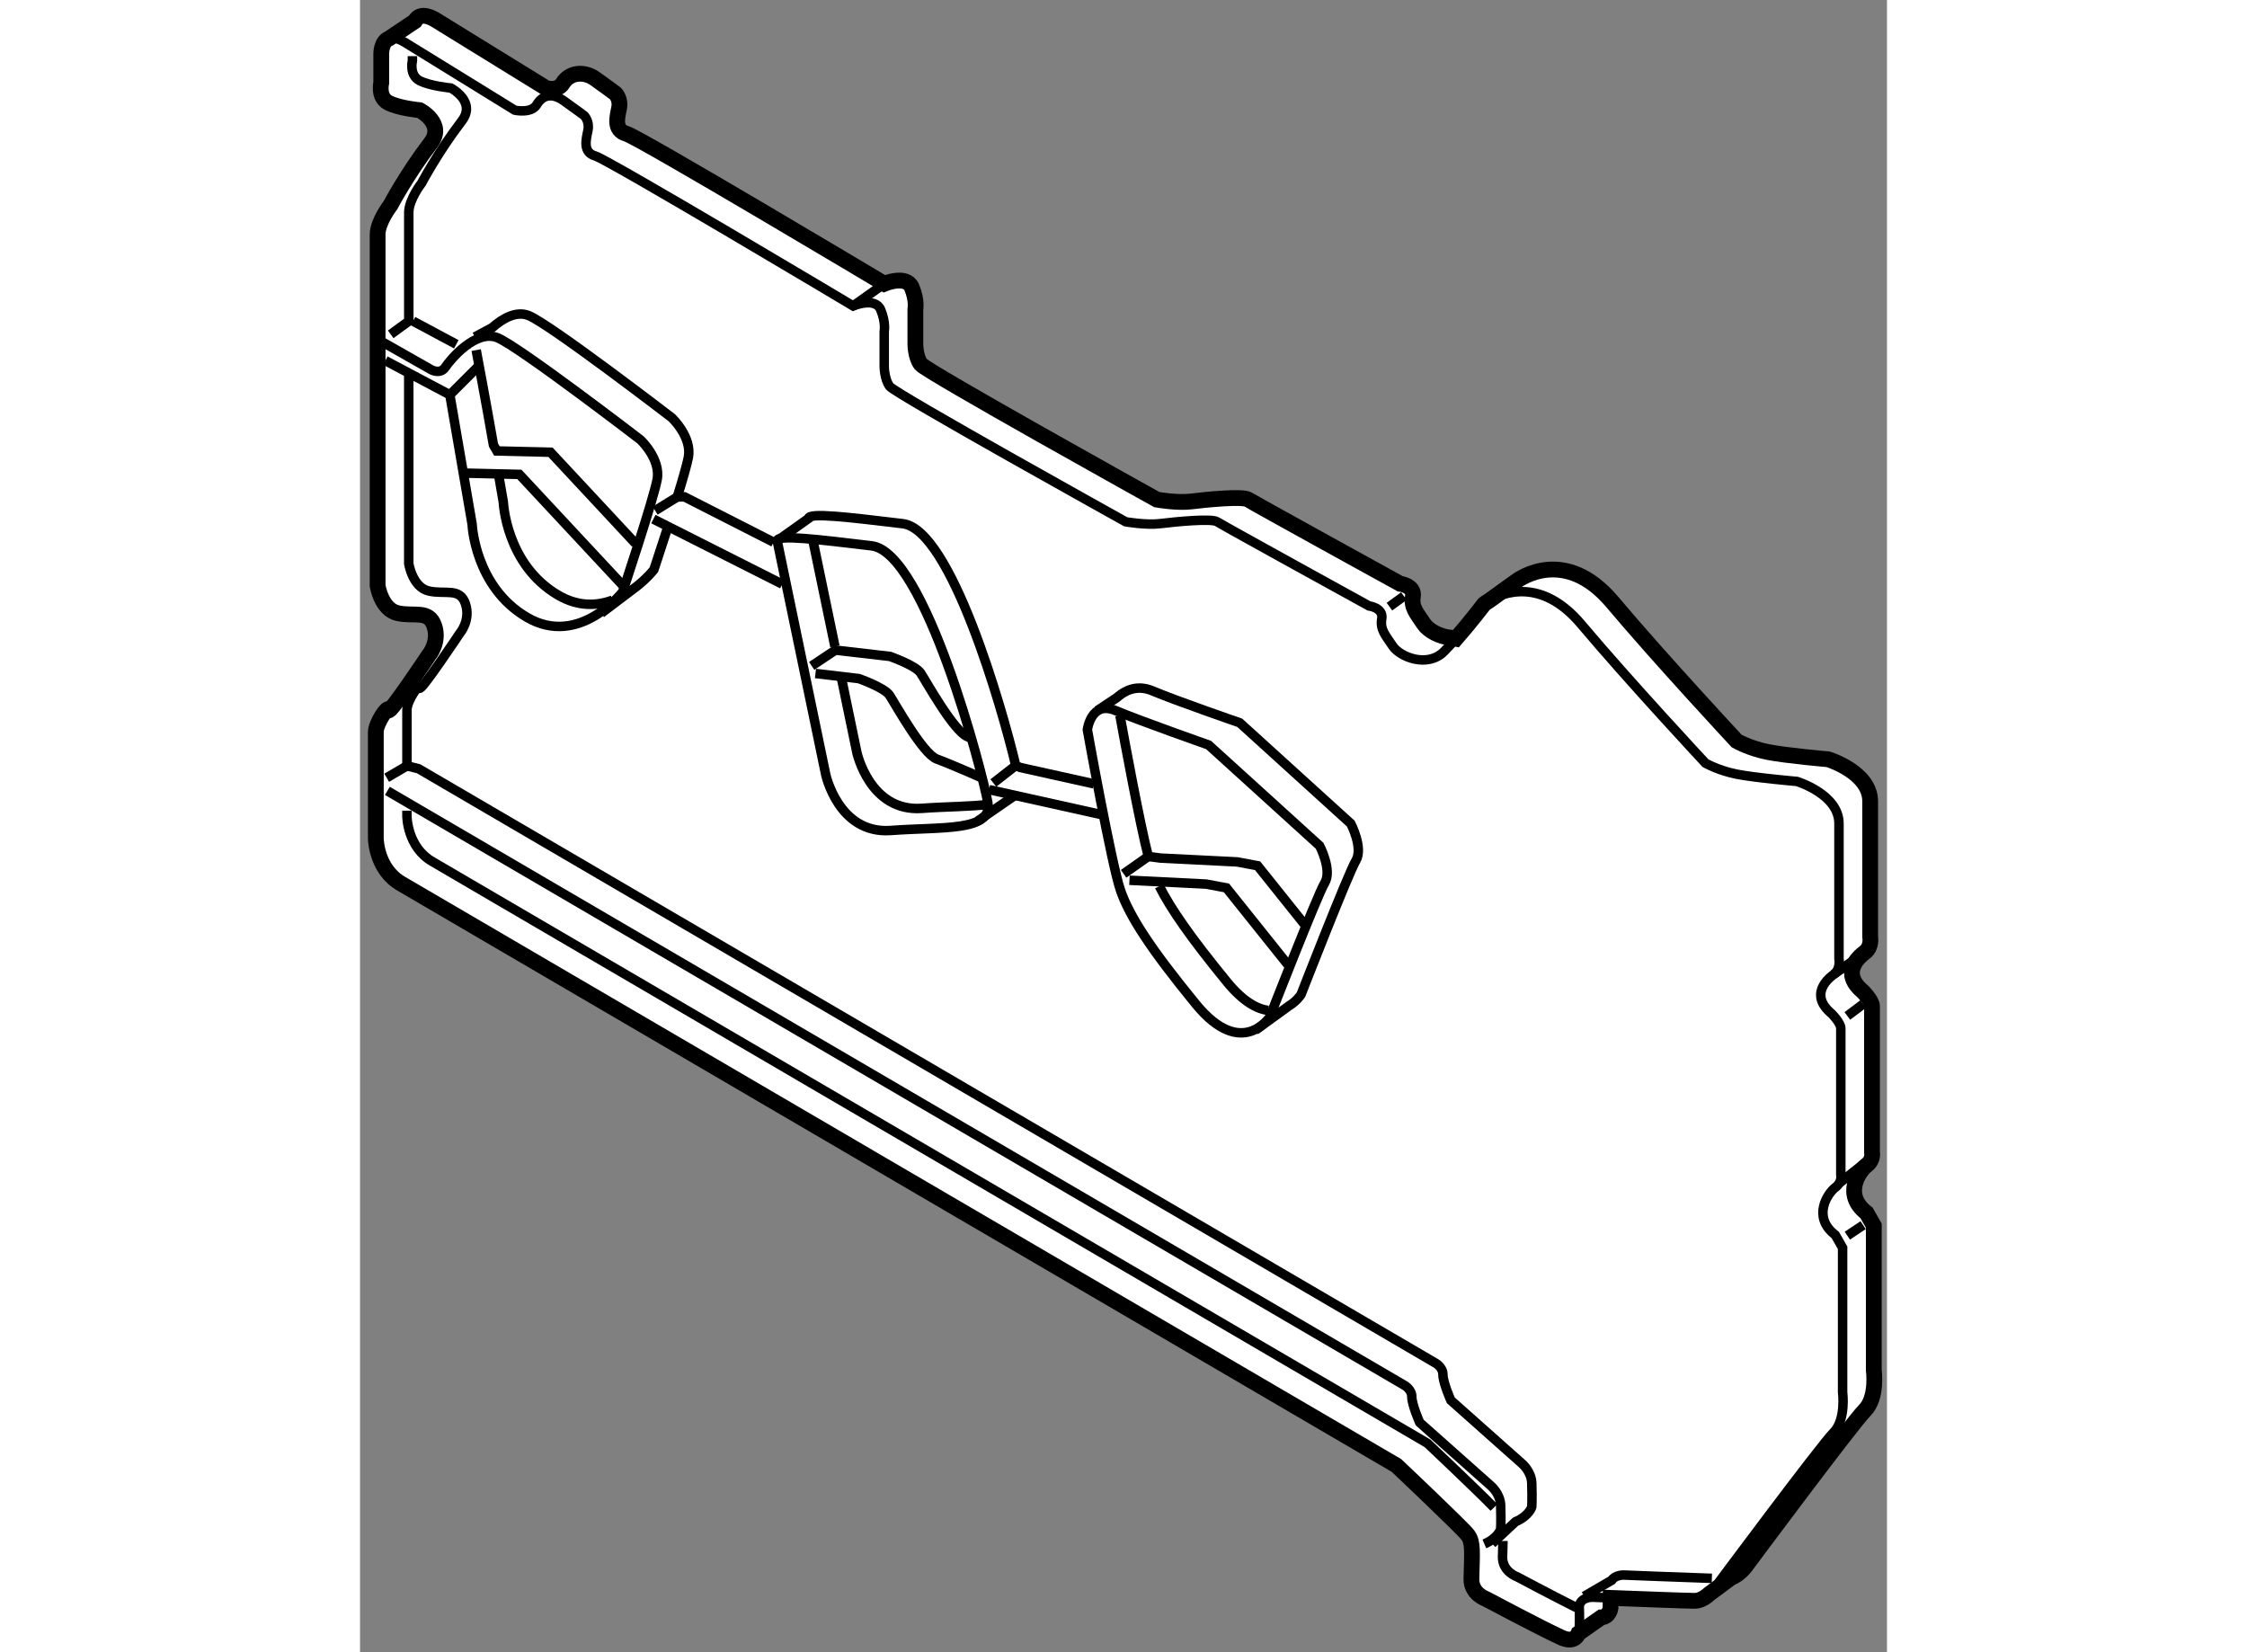 <?xml version="1.0" encoding="utf-8"?>
<!-- Generator: Adobe Illustrator 15.1.0, SVG Export Plug-In . SVG Version: 6.00 Build 0)  -->
<!DOCTYPE svg PUBLIC "-//W3C//DTD SVG 1.1//EN" "http://www.w3.org/Graphics/SVG/1.1/DTD/svg11.dtd">
<svg version="1.1" xmlns="http://www.w3.org/2000/svg" xmlns:xlink="http://www.w3.org/1999/xlink" x="0px" y="0px" width="244.8px"
	 height="180px" viewBox="182.068 54.616 48.349 52.315" enable-background="new 0 0 244.8 180" xml:space="preserve">
	
<rect x="182.068" y="54.616" width="48.349" height="52.315" fill="#808080" stroke="none"/>
	
<g><path fill="#FFFFFF" stroke="#000000" stroke-width="0.5" d="M217.818,73.638c-0.1,0.059-0.155,0.104-0.155,0.104
			s-0.45,0.589-0.895,1.097l-0.146-0.03c-0.376-0.028-0.732-0.232-0.868-0.437c-0.231-0.348-0.405-0.521-0.348-0.868
			s-0.405-0.405-0.405-0.405s-4.633-2.549-4.807-2.664s-1.332,0-1.796,0.058s-1.101-0.058-1.101-0.058s-7.297-4.055-7.471-4.286
			s-0.174-0.637-0.174-0.637V64.41c0,0,0.058-0.289-0.115-0.695s-0.869-0.115-0.869-0.115s-7.761-4.634-8.166-4.749
			s-0.289-0.521-0.231-0.811s-0.116-0.464-0.116-0.464s-0.231-0.174-0.637-0.463s-0.849-0.16-1.022,0.129s-0.541,0.16-0.541,0.16
			l-3.476-2.143c-0.401-0.246-0.589-0.132-0.676,0.029l-0.821,0.55c-0.242,0.091-0.242,0.471-0.242,0.471v0.927
			c0,0-0.114,0.463,0.232,0.637s0.984,0.231,0.984,0.231s0.821,0.424,0.348,1.043c-0.753,0.984-1.274,1.969-1.274,1.969
			s-0.405,0.521-0.405,0.927s0,11.119,0,11.119s0.115,0.753,0.637,0.869s0.984-0.116,1.158,0.405s-0.174,0.927-0.174,0.927
			s-1.273,1.91-1.273,1.737s-0.405,0.406-0.405,0.695s0,3.358,0,3.358s0,0.984,0.811,1.448l31.505,18.416
			c0,0,2.085,1.97,2.259,2.201s0.136,0.532,0.116,1.39c-0.011,0.477,0.463,0.637,0.463,0.637s1.713,0.912,2.375,1.217
			c0.36,0.166,0.499-0.004,0.551-0.128l0.722-0.506c0.261-0.014,0.293-0.3,0.293-0.3s0.001-0.048,0.002-0.119l0.002-0.198
			c0.865,0.033,2.41,0.093,2.658,0.093c0.186,0,0.354-0.115,0.471-0.223l0.687-0.511c0.267-0.095,0.466-0.374,0.466-0.374
			s3.359-4.518,3.765-4.923S230,98,230,98v-4.575l-0.231-0.405c-0.753-0.579-0.231-1.332,0-1.506s0.174-0.405,0.174-0.405
			s0-4.46,0-4.634s-0.289-0.463-0.289-0.463c-0.694-0.579-0.168-1.069,0.063-1.243s0.168-0.494,0.168-0.494v-4.286
			c0-0.927-1.332-1.331-1.332-1.331s-1.332-0.116-1.911-0.231s-0.984-0.348-0.984-0.348s-2.375-2.548-3.938-4.401
			c-1.49-1.767-2.929-0.745-3.06-0.646L217.818,73.638z"></path><path fill="none" stroke="#000000" stroke-width="0.3" d="M221.661,105.212c-0.345-0.014-0.581-0.023-0.581-0.023
			s-0.428,0.001-0.405,0.348c0.012,0.183,0,0.695,0,0.695s-0.002,0.018-0.009,0.043"></path><path fill="none" stroke="#000000" stroke-width="0.3" d="M217.82,73.637c0.425-0.25,1.649-0.755,2.912,0.742
			c1.563,1.854,3.938,4.401,3.938,4.401s0.405,0.232,0.984,0.348s1.911,0.231,1.911,0.231s1.332,0.404,1.332,1.331v4.286
			c0,0,0.063,0.32-0.168,0.494s-0.758,0.664-0.063,1.243c0,0,0.289,0.289,0.289,0.463s0,4.634,0,4.634s0.058,0.231-0.174,0.405
			s-0.753,0.927,0,1.506l0.231,0.405v4.575c0,0,0.116,0.869-0.289,1.274s-3.765,4.923-3.765,4.923s-0.06,0.084-0.158,0.176"></path><path fill="none" stroke="#000000" stroke-width="0.3" d="M183.093,55.819c0.102-0.001,0.232,0.039,0.4,0.143l3.476,2.143
			c0,0,0.521,0.115,0.694-0.174s0.464-0.404,0.869-0.115s0.637,0.463,0.637,0.463s0.174,0.175,0.116,0.464s-0.174,0.695,0.231,0.811
			s8.166,4.749,8.166,4.749s0.696-0.291,0.869,0.115s0.115,0.695,0.115,0.695v1.101c0,0,0,0.405,0.174,0.637
			s7.471,4.286,7.471,4.286s0.637,0.115,1.101,0.058s1.622-0.173,1.796-0.058s4.807,2.664,4.807,2.664s0.463,0.058,0.405,0.405
			s0.116,0.521,0.348,0.868s1.1,0.694,1.621,0.174c0.112-0.112,0.235-0.246,0.36-0.388"></path><path fill="none" stroke="#000000" stroke-width="0.3" d="M182.934,79.658l32.188,18.813c0,0,0.25,0.125,0.25,0.375
			s0.25,0.813,0.25,0.813l2.25,2c0,0,0.301,0.245,0.313,0.625c0.016,0.516,0,0.75,0,0.75s-0.078,0.281-0.516,0.469"></path><path fill="none" stroke="#000000" stroke-width="0.3" d="M182.788,65.451l1.536,0.872c0,0,0.284,0.161,0.445-0.081
			s0.969-1.213,1.656-0.93s4.526,3.233,4.526,3.233s0.646,0.606,0.525,1.253s-1.091,3.557-1.091,3.557s-1.374,1.777-3.031,0.808
			s-1.737-2.95-1.737-2.95l-0.705-4.096l-2.042-1.083"></path><polyline fill="none" stroke="#000000" stroke-width="0.3" points="185.416,69.597 187.113,69.637 190.427,73.193 		"></polyline><line fill="none" stroke="#000000" stroke-width="0.3" x1="191.356" y1="71.052" x2="195.438" y2="73.112"></line><path fill="none" stroke="#000000" stroke-width="0.3" d="M195.277,71.738l1.535,7.396c0,0,0.405,1.9,2.062,1.778
			s3.233,0.04,3.071-0.89s-1.98-7.921-3.678-8.123S195.277,71.536,195.277,71.738z"></path><path fill="none" stroke="#000000" stroke-width="0.3" d="M196.489,75.941l1.374,0.162c0,0,0.808,0.283,0.97,0.525
			s1.052,1.858,1.496,2.021s1.417,0.593,1.417,0.593"></path><line fill="none" stroke="#000000" stroke-width="0.3" x1="201.985" y1="79.619" x2="205.623" y2="80.427"></line><path fill="none" stroke="#000000" stroke-width="0.3" d="M205.098,77.72c0,0,0.121-0.93,0.889-0.606s2.95,1.091,2.95,1.091
			l3.516,3.192c0,0,0.404,0.77,0.162,1.173s-1.738,4.243-1.738,4.243s-0.889,1.374-2.344-0.404s-2.101-2.788-2.384-3.597
			S205.098,77.72,205.098,77.72z"></path><polyline fill="none" stroke="#000000" stroke-width="0.3" points="206.431,82.488 208.855,82.609 209.502,82.73 211.442,85.155 
					"></polyline><path fill="none" stroke="#000000" stroke-width="0.3" d="M217.973,102.349c-0.523-0.539-2.104-2.032-2.104-2.032L184.364,81.9
			c-0.811-0.464-0.811-1.448-0.811-1.448s0-0.062,0-0.168"></path><path fill="none" stroke="#000000" stroke-width="0.3" d="M220.587,105.521c-0.778-0.39-1.88-0.977-1.88-0.977
			s-0.474-0.16-0.463-0.637c0.004-0.192,0.014-0.356,0.014-0.498"></path><path fill="none" stroke="#000000" stroke-width="0.3" d="M224.872,104.592c-0.907-0.029-2.806-0.105-2.806-0.105
			s-0.26,0.001-0.364,0.165l-0.873,0.508"></path><path fill="none" stroke="#000000" stroke-width="0.3" d="M183.727,56.393c0,0.085,0,0.142,0,0.142s-0.114,0.463,0.232,0.637
			s0.984,0.231,0.984,0.231s0.821,0.424,0.348,1.043c-0.753,0.984-1.274,1.969-1.274,1.969s-0.405,0.521-0.405,0.927
			c0,0.146,0,1.616,0,3.443l-0.573,0.417"></path><path fill="none" stroke="#000000" stroke-width="0.3" d="M217.913,103.492l0.741-0.692c0.438-0.188,0.516-0.469,0.516-0.469
			s0.016-0.234,0-0.75c-0.012-0.38-0.313-0.625-0.313-0.625l-2.25-2c0,0-0.25-0.563-0.25-0.813s-0.25-0.375-0.25-0.375
			L183.92,78.956l-0.366-0.089c0-0.799,0-1.63,0-1.773c0-0.289,0.405-0.868,0.405-0.695s1.273-1.737,1.273-1.737
			s0.348-0.405,0.174-0.927s-0.637-0.289-1.158-0.405s-0.637-0.869-0.637-0.869s0-2.982,0-6.009"></path><path fill="none" stroke="#000000" stroke-width="0.3" d="M185.746,65.701c0,0,0.334,1.774,0.547,3.006l0.109,0.188l1.697,0.04
			c0,0,1.731,1.859,2.691,2.889"></path><path fill="none" stroke="#000000" stroke-width="0.3" d="M190.063,73.619c-0.491,0.182-1.085,0.214-1.721-0.158
			c-1.657-0.97-1.737-2.95-1.737-2.95s-0.069-0.399-0.166-0.959"></path><path fill="none" stroke="#000000" stroke-width="0.3" d="M191.793,71.369c-0.226,0.701-0.42,1.284-0.42,1.284
			s-0.195,0.253-0.527,0.516l-1.142,0.865"></path><path fill="none" stroke="#000000" stroke-width="0.3" d="M183.746,64.784c0,0,0.952,0.509,1.37,0.733"></path><path fill="none" stroke="#000000" stroke-width="0.3" d="M195.162,71.784l-2.819-1.435l-0.229,0.002
			c0.168-0.545,0.309-1.033,0.351-1.255c0.121-0.646-0.525-1.253-0.525-1.253s-3.839-2.95-4.526-3.233
			c-0.396-0.163-0.833,0.09-1.162,0.381l-0.546,0.293"></path><path fill="none" stroke="#000000" stroke-width="0.3" d="M197.315,76.103c0.269,1.296,0.483,2.33,0.483,2.33
			s0.405,1.9,2.062,1.778c0.785-0.058,1.553-0.052,2.125-0.129"></path><path fill="none" stroke="#000000" stroke-width="0.3" d="M196.391,71.646c0.158,0.763,0.441,2.127,0.713,3.434"></path><path fill="none" stroke="#000000" stroke-width="0.3" d="M201.401,77.979c-0.029-0.011-0.058-0.021-0.086-0.032
			c-0.444-0.162-1.334-1.778-1.496-2.021s-0.97-0.525-0.97-0.525l-1.729-0.2l-0.75,0.5"></path><path fill="none" stroke="#000000" stroke-width="0.3" d="M205.305,79.435c-1.043-0.231-2.333-0.518-2.333-0.518l-0.141-0.061
			c-0.434-1.83-2.055-7.477-3.577-7.658c-1.697-0.202-2.99-0.364-2.99-0.162l-0.986,0.702"></path><path fill="none" stroke="#000000" stroke-width="0.3" d="M210.825,86.609c-0.356-0.044-0.797-0.28-1.307-0.903
			c-1.136-1.389-1.778-2.309-2.141-3.03"></path><path fill="none" stroke="#000000" stroke-width="0.3" d="M205.412,77.117l0.625-0.416c0.334-0.292,0.708-0.385,1.125-0.209
			c0.768,0.323,2.761,1.01,2.761,1.01l3.516,3.192c0,0,0.404,0.77,0.162,1.173s-1.738,4.243-1.738,4.243s-0.134,0.207-0.382,0.356
			l-1.068,0.775"></path><path fill="none" stroke="#000000" stroke-width="0.3" d="M212.035,83.961c-0.567-0.709-1.547-1.933-1.547-1.933l-0.646-0.121
			l-2.425-0.121l-0.39-0.052c-0.277-1.093-0.748-3.643-0.896-4.46"></path><line fill="none" stroke="#000000" stroke-width="0.3" x1="183.554" y1="78.867" x2="182.912" y2="79.242"></line><line fill="none" stroke="#000000" stroke-width="0.3" x1="228.912" y1="92.075" x2="229.912" y2="91.284"></line><line fill="none" stroke="#000000" stroke-width="0.3" x1="229.162" y1="93.742" x2="229.662" y2="93.409"></line><line fill="none" stroke="#000000" stroke-width="0.3" x1="228.73" y1="85.471" x2="229.717" y2="84.769"></line><line fill="none" stroke="#000000" stroke-width="0.3" x1="229.162" y1="86.784" x2="229.662" y2="86.409"></line><line fill="none" stroke="#000000" stroke-width="0.3" x1="188.913" y1="56.909" x2="188.038" y2="57.575"></line><line fill="none" stroke="#000000" stroke-width="0.3" x1="198.669" y1="63.6" x2="197.683" y2="64.302"></line><line fill="none" stroke="#000000" stroke-width="0.3" x1="215.121" y1="73.492" x2="214.663" y2="73.825"></line><line fill="none" stroke="#000000" stroke-width="0.3" x1="184.913" y1="67.117" x2="185.788" y2="66.242"></line><line fill="none" stroke="#000000" stroke-width="0.3" x1="192.113" y1="70.352" x2="191.413" y2="70.784"></line><line fill="none" stroke="#000000" stroke-width="0.3" x1="202.831" y1="78.856" x2="202.121" y2="79.409"></line><line fill="none" stroke="#000000" stroke-width="0.3" x1="201.621" y1="80.617" x2="202.829" y2="79.784"></line><line fill="none" stroke="#000000" stroke-width="0.3" x1="207.027" y1="81.734" x2="206.246" y2="82.284"></line></g>


</svg>